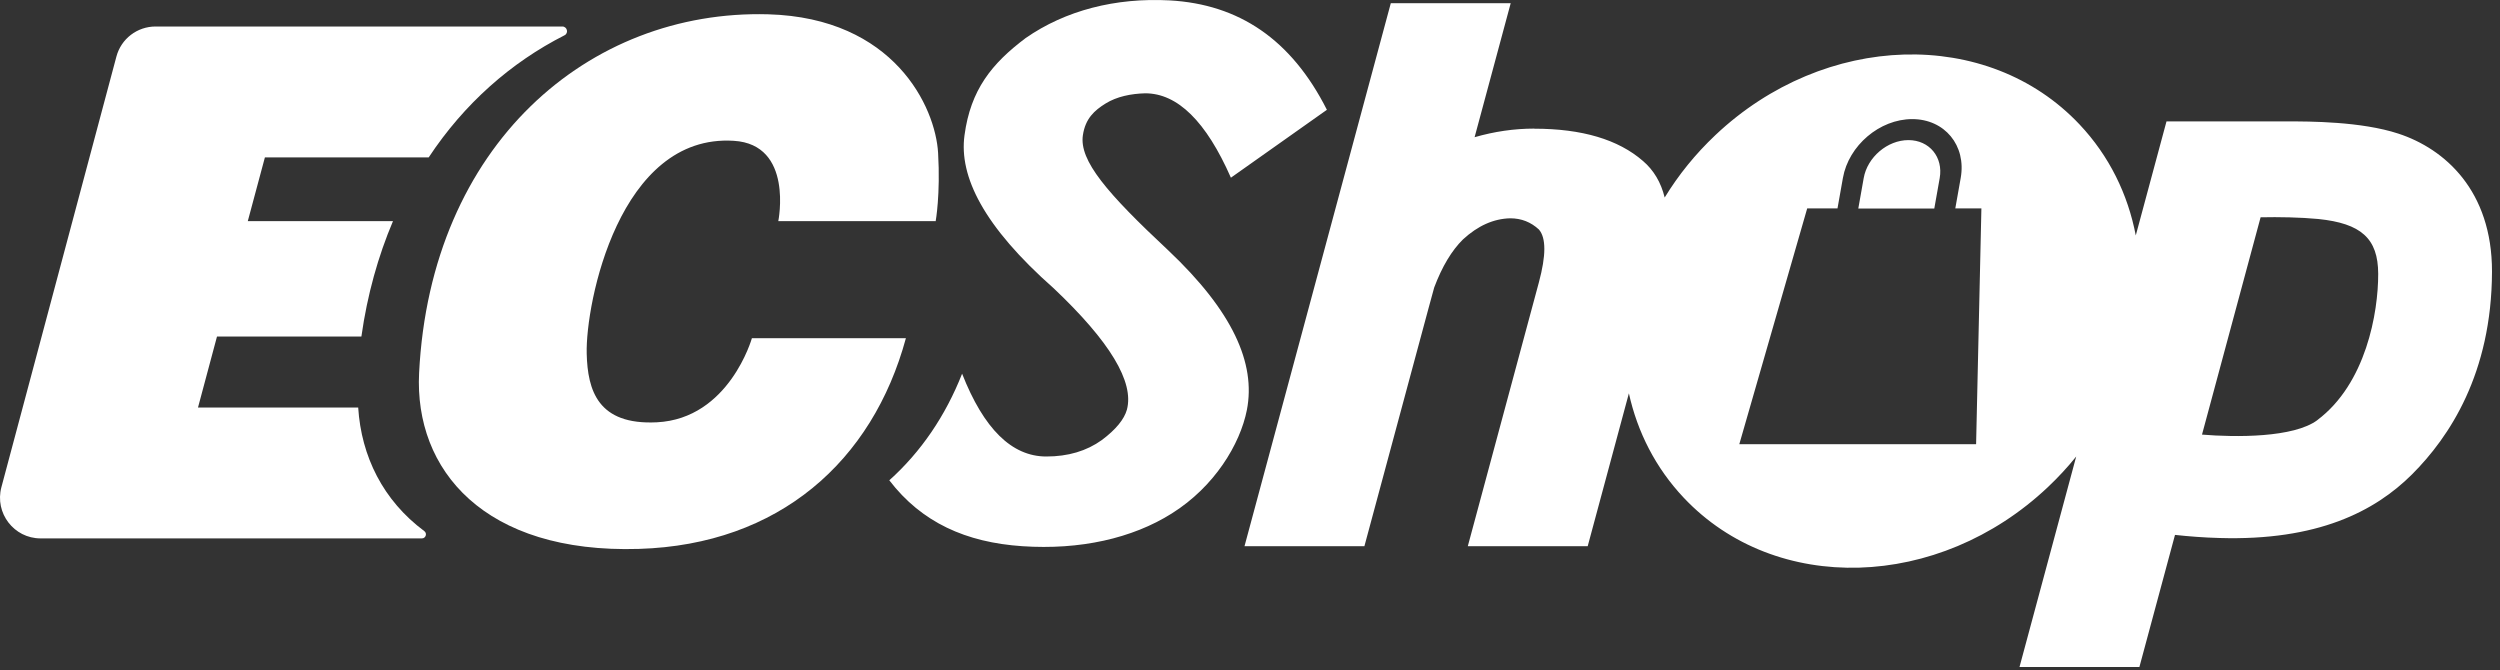 <svg width="250" height="67" viewBox="0 0 250 67" fill="none" xmlns="http://www.w3.org/2000/svg">
<rect x="0" y="0" width="250" height="67" fill="#333333" stroke="none"/>
<path fill-rule="evenodd" clip-rule="evenodd" d="M93.81 15.3C94.05 19.45 93.57 22.1 93.57 22.1L93.58 22.11H77.83C77.83 22.11 79.38 14.44 73.37 14.08C61.92 13.37 58.55 30.32 58.67 35.35C58.76 39.05 59.79 42.52 65.68 42.23C72.92 41.87 75.19 33.82 75.19 33.82H90.59C87.25 46.12 77.91 54.46 63.9 54.89C48.43 55.37 41.42 47 41.91 37.29C43.06 14.51 58.85 0.93 76.83 1.43C89.4 1.79 93.55 10.69 93.81 15.3ZM19.8 40.75H35.82V40.76C36.13 45.63 38.3 50.04 42.43 53.11C42.74 53.34 42.58 53.84 42.19 53.84H4.06C1.39 53.84 -0.55 51.3 0.14 48.72L11.64 5.66C12.11 3.88 13.72 2.65 15.56 2.65H56.23C56.72 2.65 56.89 3.31 56.45 3.53C51.09 6.25 46.41 10.38 42.87 15.74H26.49L24.78 22.11H39.3C37.82 25.6 36.73 29.46 36.14 33.65H21.7L19.8 40.75Z" fill="white"/>
<path fill-rule="evenodd" clip-rule="evenodd" d="M116.82 25.03C110.71 19.32 107.9 16.06 108.29 13.51C108.54 11.86 109.43 11.05 110.56 10.35C111.69 9.65 113.1 9.37 114.52 9.33C117.75 9.33 120.61 12.13 123.09 17.77L132.69 10.98C129.12 3.92 123.88 0.43 116.97 0.04C111.55 -0.25 106.54 1.04 102.56 3.81C99.17 6.36 97.06 8.98 96.45 13.53C95.89 17.64 98.35 22.63 105.38 28.84C111 34.16 113.43 38.2 112.69 40.97C112.42 41.93 111.59 42.95 110.19 44C108.66 45.1 106.81 45.65 104.63 45.65C101.18 45.65 98.38 42.89 96.21 37.37C94.55 41.58 92.1 45.19 88.93 48.03C92.17 52.26 96.61 54.24 102.23 54.62C107.97 55.01 113.22 53.85 117.19 51.34C121.44 48.67 124.01 44.44 124.69 40.99C125.59 36.34 123.29 31.14 116.82 25.03ZM164.3 16.1C161.83 13.95 158.2 12.87 153.44 12.87V12.86H153.43C151.42 12.86 149.44 13.15 147.46 13.72L151.07 0.32H139.08L124.45 54.62H136.44L142.86 30.8L143.42 28.75C144.21 26.65 145.18 25.04 146.3 23.94C147.79 22.57 149.36 21.87 151.02 21.83C152.14 21.83 153.09 22.21 153.89 22.95C154.62 23.79 154.61 25.55 153.89 28.23L146.78 54.62H158.77L162.889 39.333C163.74 43.191 165.559 46.794 168.38 49.78C177.56 59.51 193.86 59.03 204.78 48.72C205.812 47.746 206.76 46.72 207.621 45.651L201.95 66.7H213.94L217.5 53.49C218.87 53.64 220.42 53.76 221.95 53.8C231.72 54.09 237.46 51.17 241.21 47.43C244.93 43.71 249.17 37.36 249.2 27.16C249.21 19.07 244.48 14.88 239.83 13.36C236.12 12.14 230.89 12.14 228.81 12.14H216.65L213.577 23.546C212.794 19.44 210.931 15.596 207.95 12.44C198.77 2.71 182.47 3.19 171.55 13.5C169.528 15.407 167.832 17.517 166.468 19.752C166.096 18.236 165.374 17.019 164.3 16.1ZM220.2 43.46C223.57 43.74 229.37 43.78 231.74 42.01H231.73C236.6 38.37 237.83 31.26 237.82 27.38C237.81 23.83 236.1 22.34 231.83 21.9C230.03 21.73 227.89 21.69 226.06 21.73L220.2 43.46ZM197.61 44.42H173.93L180.72 20.84H183.75L184.29 17.8C184.86 14.55 187.97 11.91 191.22 11.91C194.47 11.91 196.65 14.55 196.07 17.8L195.53 20.84H198.14L197.61 44.42ZM190.84 14.01C188.75 14.01 186.74 15.71 186.37 17.81L185.83 20.85H193.43L193.97 17.81C194.34 15.72 192.94 14.01 190.84 14.01Z" fill="white"/>
</svg>